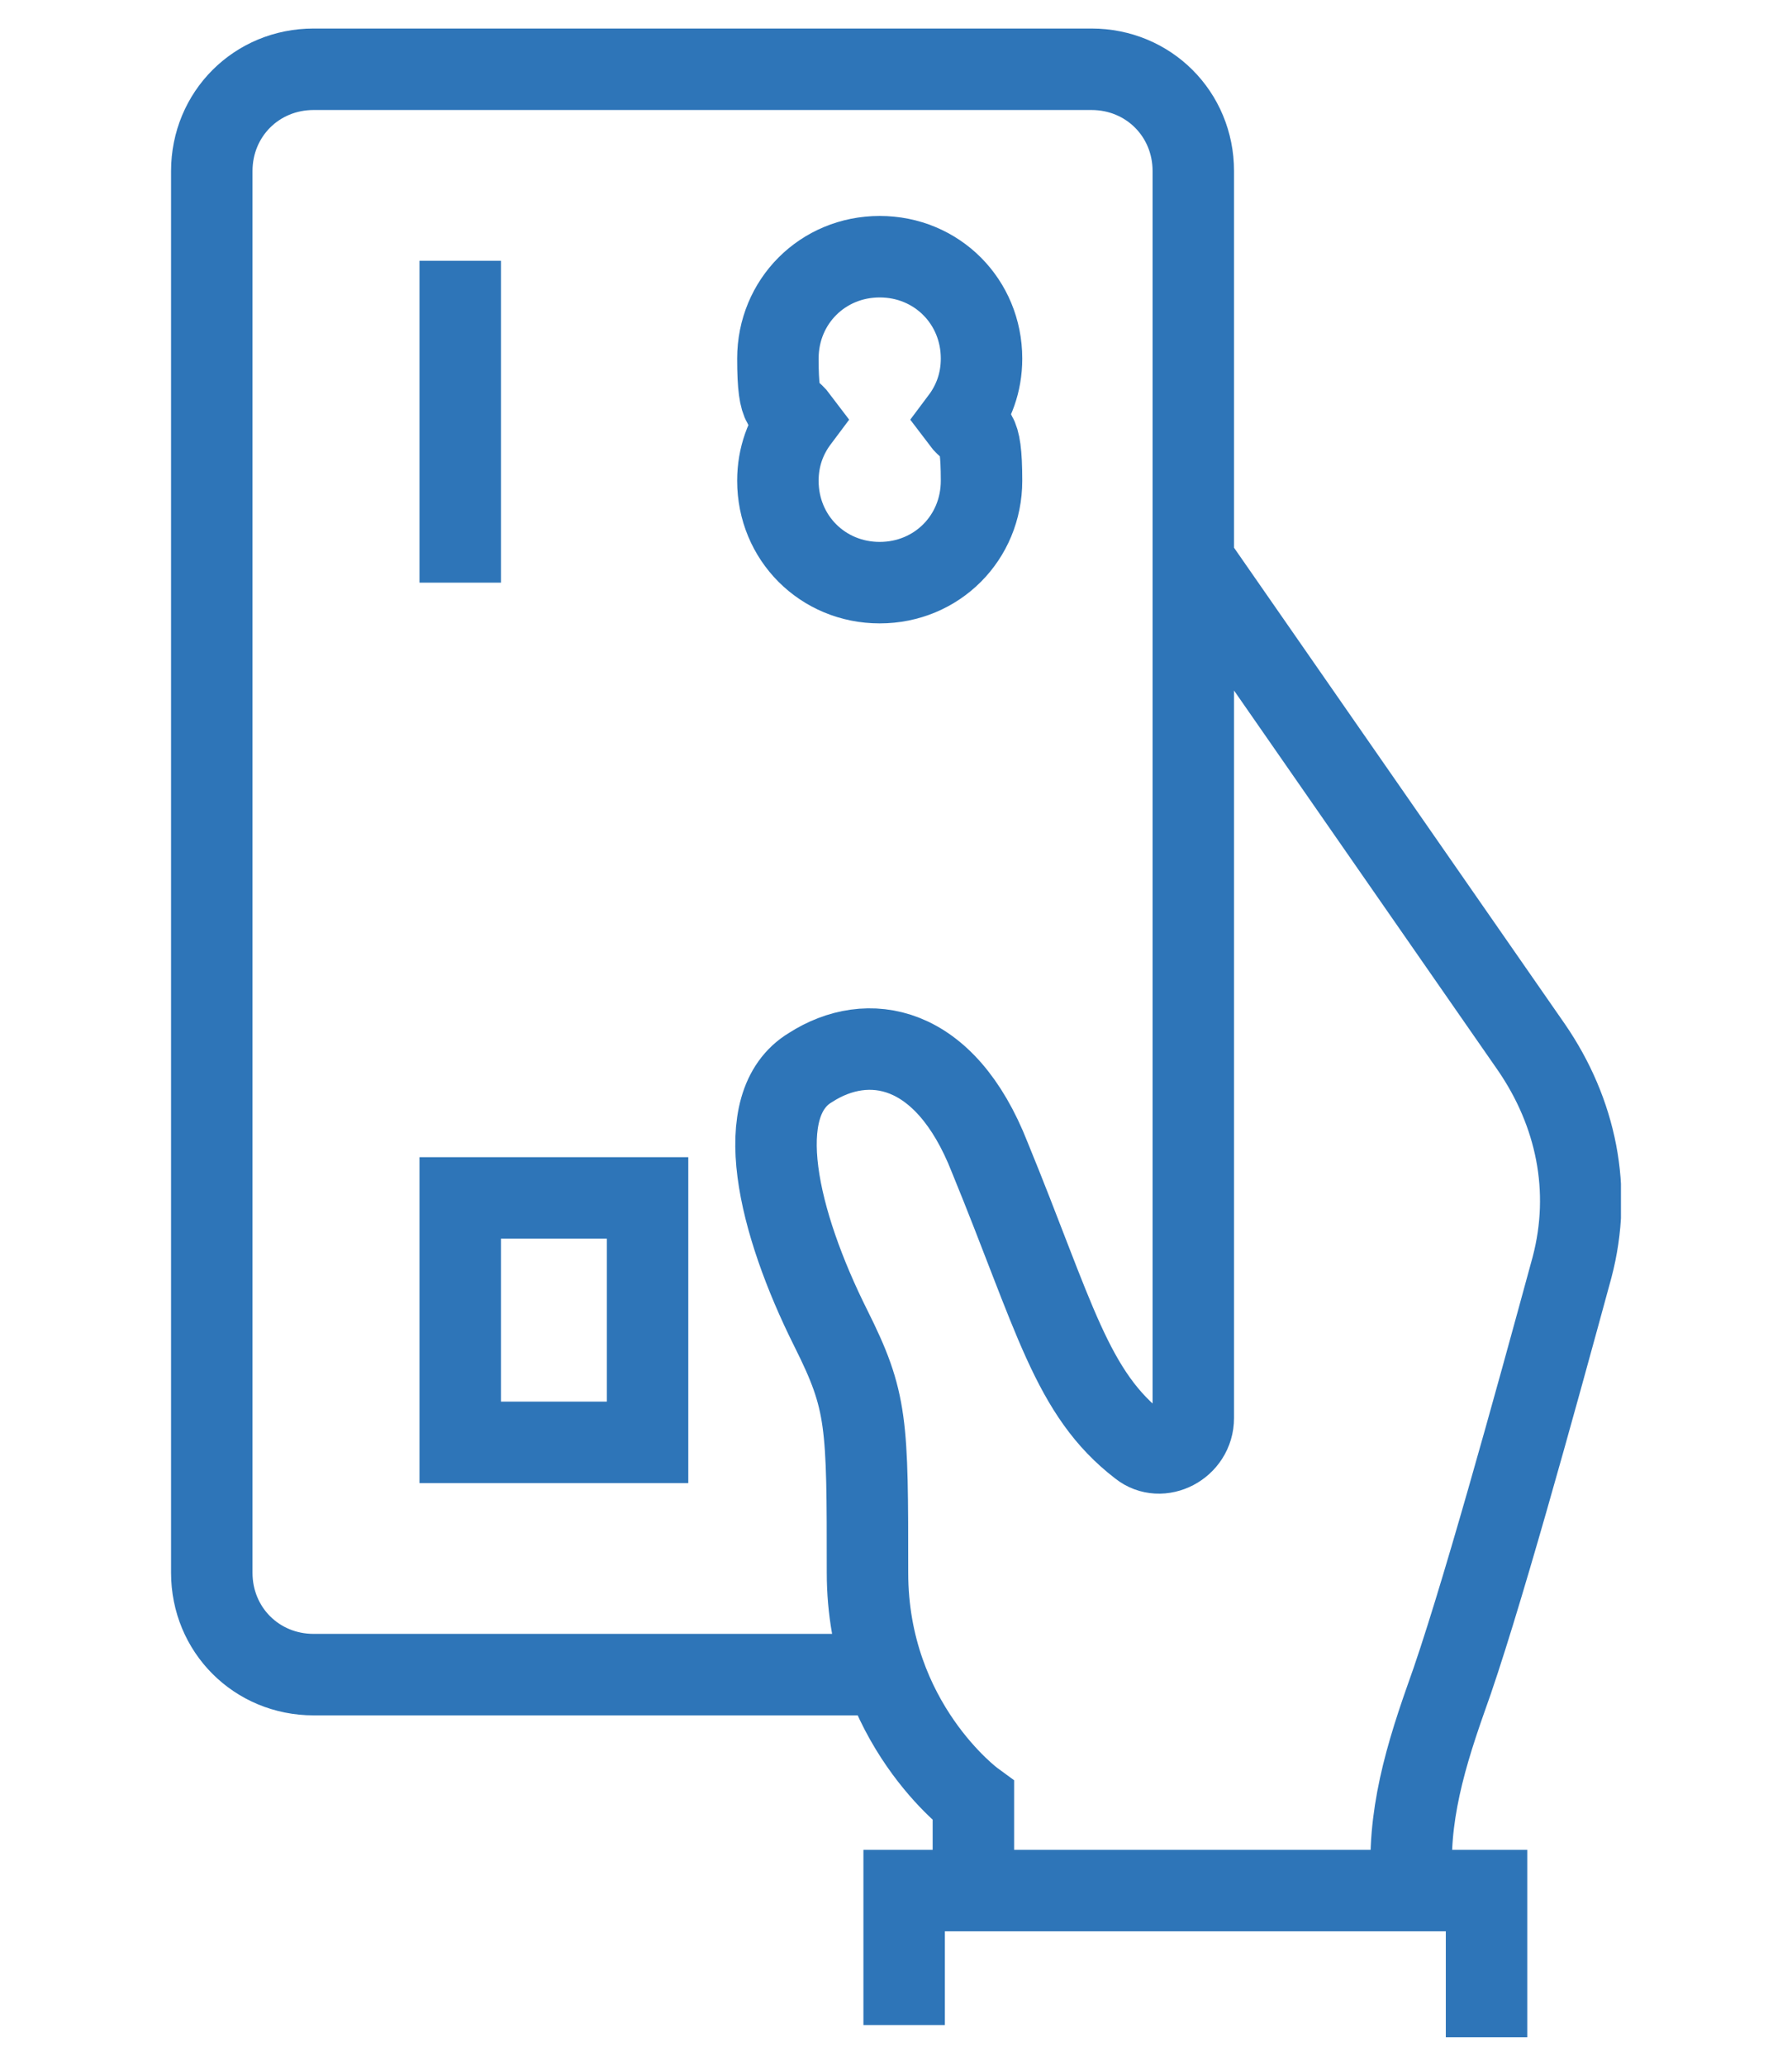 <?xml version="1.0" encoding="UTF-8"?>
<svg id="Layer_1" xmlns="http://www.w3.org/2000/svg" xmlns:xlink="http://www.w3.org/1999/xlink" version="1.1" viewBox="0 0 44 50.7">
  <!-- Generator: Adobe Illustrator 29.6.0, SVG Export Plug-In . SVG Version: 2.1.1 Build 207)  -->
  <defs>
    <style>
      .st0, .st1 {
        fill: none;
      }

      .st1 {
        stroke: #2e75b8;
        stroke-width: 2px;
      }

      .st2 {
        clip-path: url(#clippath);
      }
    </style>
    <clipPath id="clippath">
      <rect class="st0" x="4.2" y=".6" width="35.6" height="49.4"/>
    </clipPath>
  </defs>
  <g class="st2">
    <path class="st1" d="M15.9,35.4h-4.6v-6h4.6v6ZM19.6,10.3c-.3.4-.5.9-.5,1.5,0,1.4,1.1,2.5,2.5,2.5s2.5-1.1,2.5-2.5-.2-1.1-.5-1.5c.3-.4.5-.9.5-1.5,0-1.4-1.1-2.5-2.5-2.5s-2.5,1.1-2.5,2.5.2,1.1.5,1.5ZM21.7,41.1H7.7c-1.4,0-2.5-1.1-2.5-2.5V4.2c0-1.4,1.1-2.5,2.5-2.5h19.1c1.4,0,2.5,1.1,2.5,2.5v30.6c0,.7-.8,1.1-1.3.7-1.7-1.3-2.1-3.2-3.7-7.1-1.1-2.8-3-3.1-4.4-2.2-1.5.9-.8,3.8.5,6.4.9,1.8.9,2.3.9,6s2.6,5.6,2.6,5.6v2.4M22.2,49.7v-3.3s14.3,0,14.3,0v3.7M34.7,46.6c-.2-1.7.2-3.2.8-4.9.8-2.2,2.2-7.3,3.1-10.6.5-1.9.1-3.8-1-5.4l-8.2-11.8"/>
  </g>
  <line class="st1" x1="11.3" y1="6.4" x2="11.3" y2="14.3"/>
</svg>